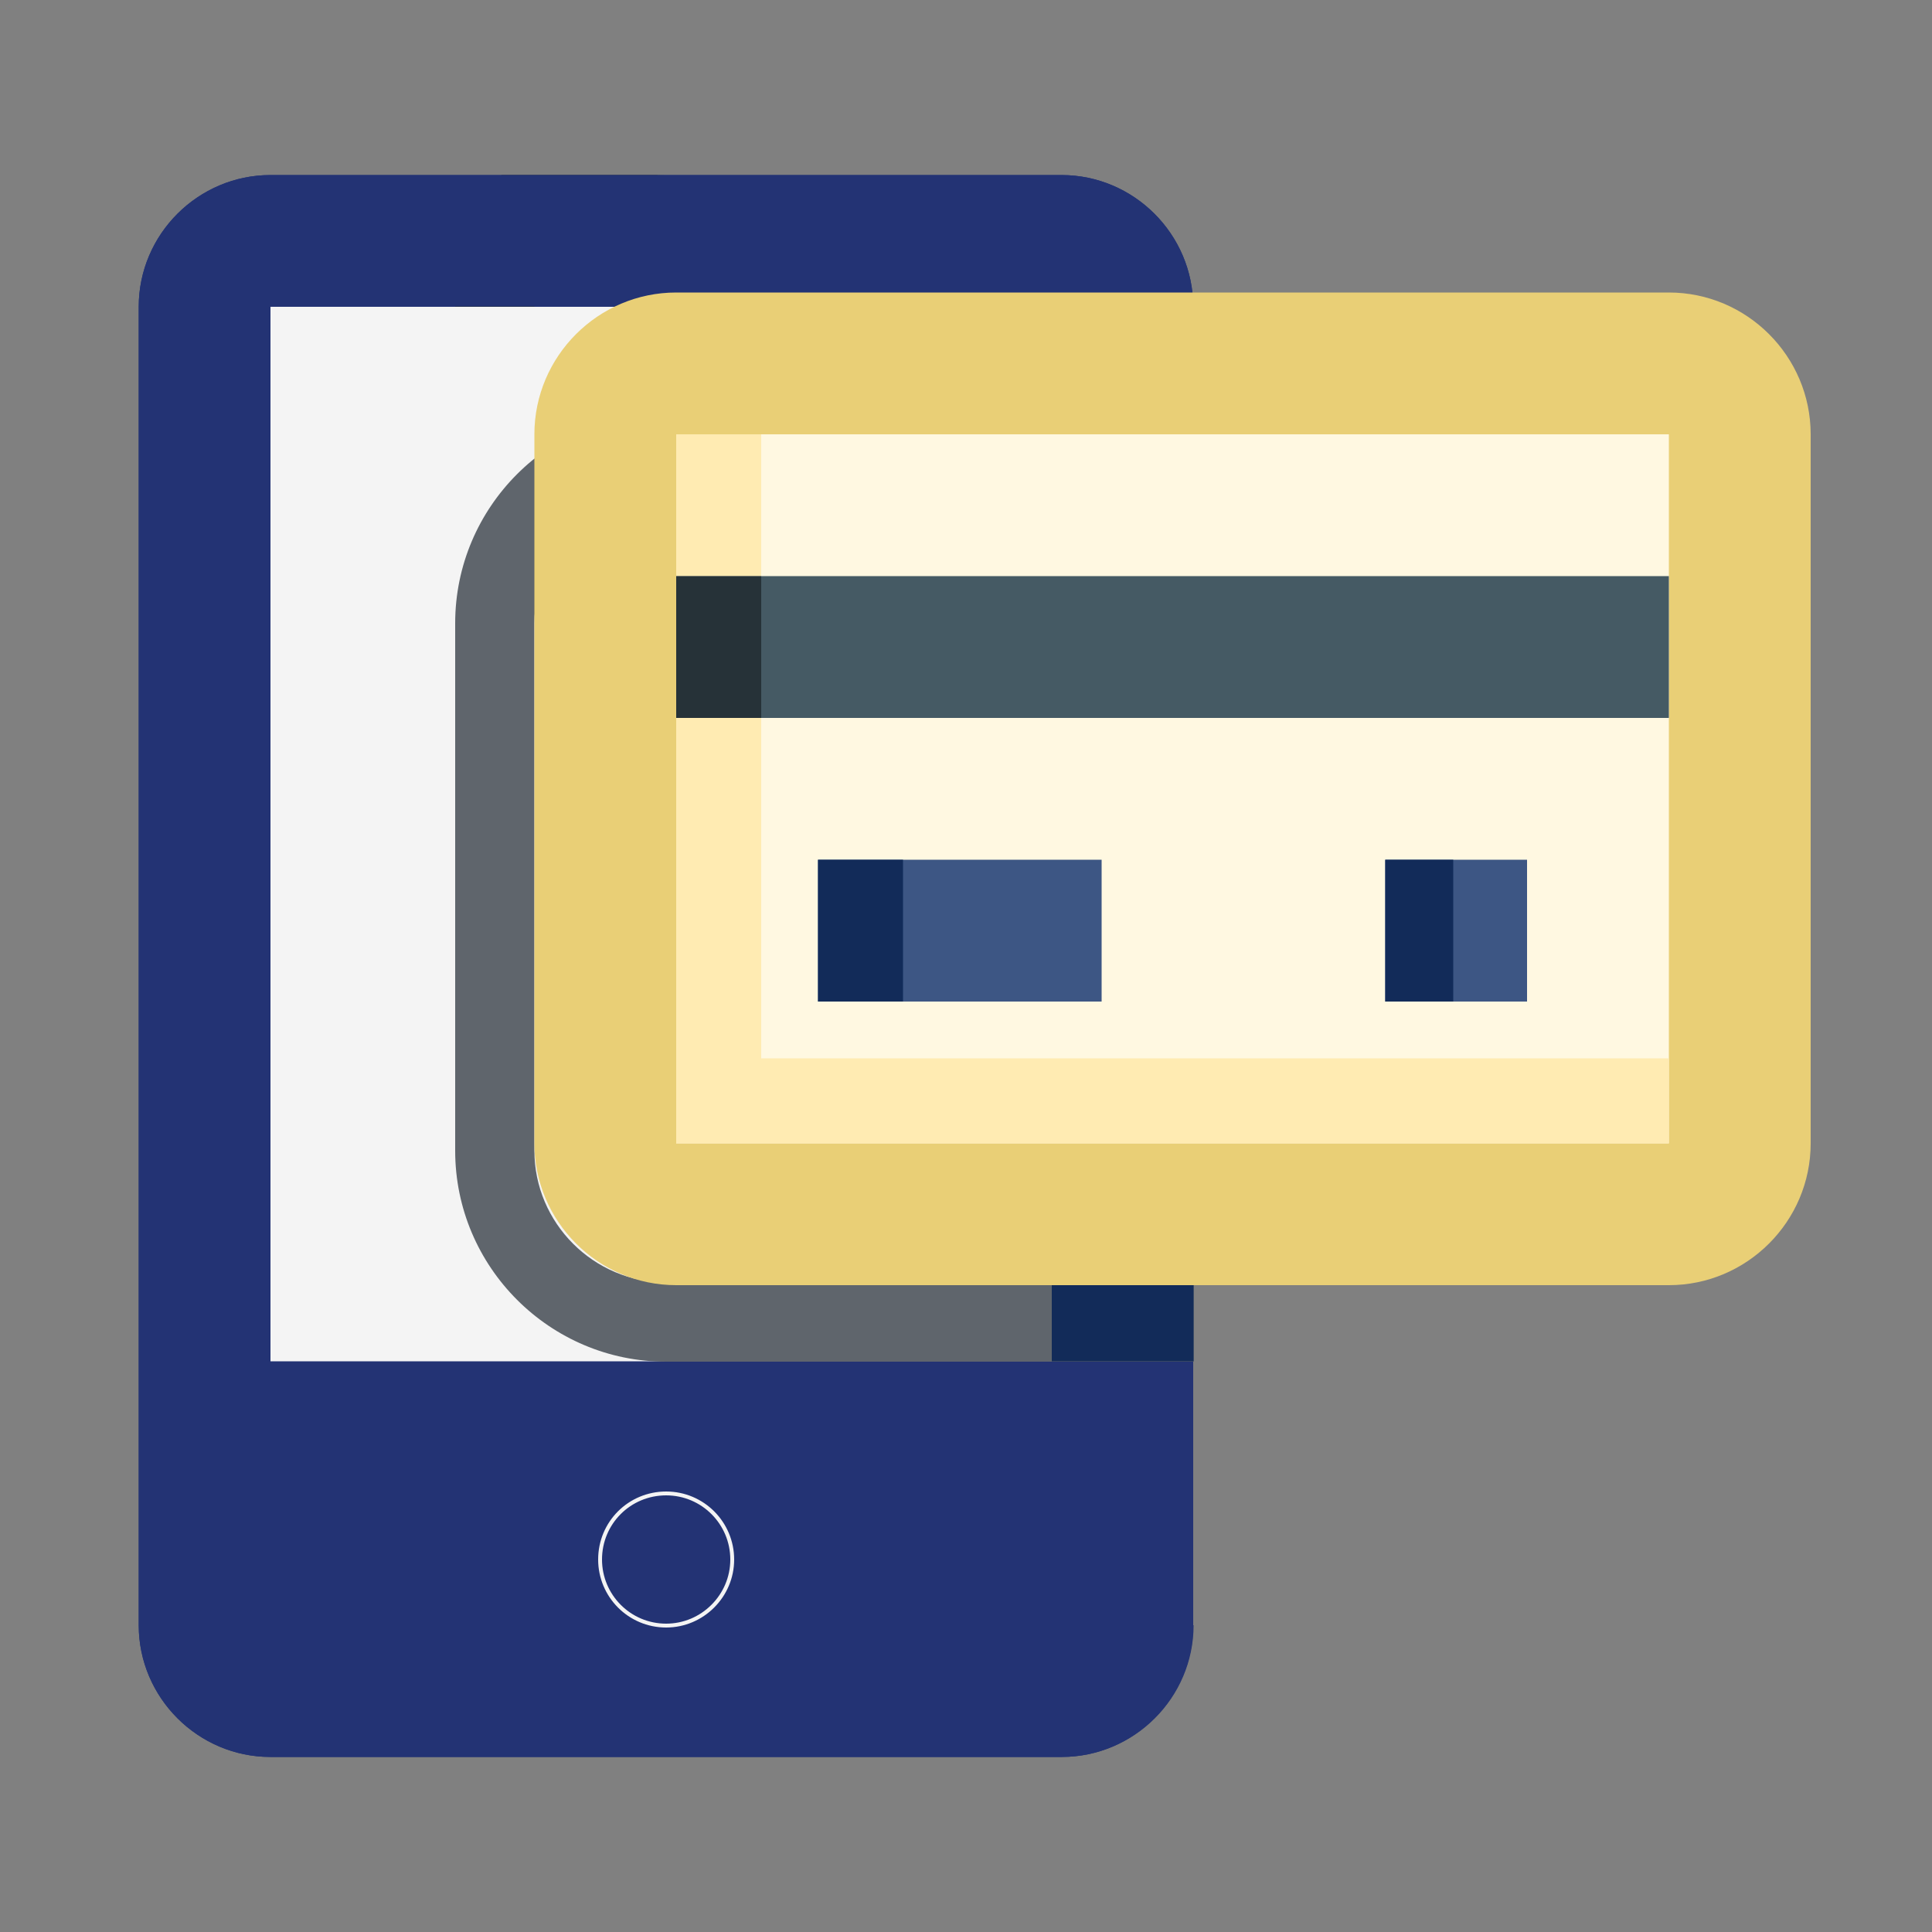 <?xml version="1.0" encoding="UTF-8"?>
<!-- Generator: Adobe Illustrator 27.2.0, SVG Export Plug-In . SVG Version: 6.00 Build 0)  -->
<svg xmlns="http://www.w3.org/2000/svg" xmlns:xlink="http://www.w3.org/1999/xlink" version="1.1" id="Layer_1" x="0px" y="0px" viewBox="0 0 500 500" style="enable-background:new 0 0 500 500;" xml:space="preserve">
<rect x="0" y="0" width="500" height="500" fill="#808080" stroke="none"/>
<style type="text/css">
	.st0{fill:#233374;}
	.st1{fill:#CFD8DB;}
	.st2{fill:#AFBDC4;}
	.st3{fill:#263238;}
	.st4{fill:#F4F4F4;}
	.st5{fill:none;stroke:#F4F4F4;stroke-miterlimit:10;}
	.st6{fill:#5F656C;}
	.st7{fill:#122B59;}
	.st8{fill:#E9CF76;}
	.st9{fill:#FFF8E1;}
	.st10{fill:#455A64;}
	.st11{fill:#FFEBB2;}
	.st12{fill:#3D5684;}
</style>
<path class="st0" d="M308.9,420.6c0,18.8-15.4,34.1-34.1,34.1H70c-18.8,0-34.1-15.4-34.1-34.1V79.4c0-18.8,15.4-34.1,34.1-34.1  h204.7c18.8,0,34.1,15.4,34.1,34.1V420.6z"></path>
<rect x="70" y="79.4" class="st1" width="204.7" height="273"></rect>
<rect x="70" y="331.9" class="st2" width="204.7" height="20.5"></rect>
<path class="st1" d="M138.3,403.6c0,9.4,7.6,17.1,17.1,17.1h34.1c9.4,0,17.1-7.6,17.1-17.1s-7.6-17.1-17.1-17.1h-34.1  C145.9,386.5,138.3,394.1,138.3,403.6z"></path>
<path class="st2" d="M158.8,403.6c0-9.4,7.6-17.1,17.1-17.1h-20.5c-9.4,0-17.1,7.6-17.1,17.1s7.6,17.1,17.1,17.1h20.5  C166.4,420.6,158.8,413,158.8,403.6z"></path>
<path class="st3" d="M172.4,45.3h-42.6c-7.5,9.4-12,21.2-12,34.1h20.5C138.3,60.6,153.6,45.3,172.4,45.3z"></path>
<rect x="274.8" y="284.1" class="st3" width="34.1" height="20.5"></rect>
<polygon class="st4" points="308.9,352.4 70,352.4 70,79.4 274.8,79.4 274.8,113.5 308.9,113.5 "></polygon>
<path class="st0" d="M35.9,79.4v341.2c0,18.8,15.4,34.1,34.1,34.1h204.7c18.8,0,34.1-15.4,34.1-34.1v-68.3H70v-273h204.7v34.1h34.1  V79.4c0-18.8-15.4-34.1-34.1-34.1H70C51.3,45.3,35.9,60.6,35.9,79.4z"></path>
<path class="st5" d="M155.3,403.6c0,9.4,7.6,17.1,17.1,17.1c9.4,0,17.1-7.7,17.1-17.1c0-9.4-7.6-17.1-17.1-17.1  S155.3,394.1,155.3,403.6z"></path>
<rect x="274.8" y="113.5" class="st3" width="34.1" height="238.9"></rect>
<path class="st6" d="M172.4,331.9c-18.8,0-34.1-15.4-34.1-34.1V161.3c0-18.8,15.3-34.1,34.1-34.1h102.4v-20.5H172.4  c-30.1,0-54.6,24.5-54.6,54.6v136.5c0,30.1,24.5,54.6,54.6,54.6h136.5v-20.5H172.4z"></path>
<rect x="272.2" y="324.5" class="st7" width="36.7" height="27.8"></rect>
<g>
	<path class="st8" d="M468.6,295.9c0,20.2-16.5,36.7-36.7,36.7H175c-20.2,0-36.7-16.5-36.7-36.7V112.4c0-20.2,16.5-36.7,36.7-36.7   h256.9c20.2,0,36.7,16.5,36.7,36.7V295.9z"></path>
	<rect x="175" y="112.4" class="st9" width="256.9" height="183.5"></rect>
	<rect x="175" y="149.1" class="st10" width="256.9" height="36.7"></rect>
	<rect x="175" y="112.4" class="st11" width="22" height="36.7"></rect>
	<polygon class="st11" points="197,273.9 197,185.8 175,185.8 175,295.9 431.9,295.9 431.9,273.9  "></polygon>
	<rect x="175" y="149.1" class="st3" width="22" height="36.7"></rect>
	<rect x="211.7" y="222.5" class="st12" width="73.4" height="36.7"></rect>
	<rect x="358.5" y="222.5" class="st12" width="36.7" height="36.7"></rect>
	<rect x="211.7" y="222.5" class="st7" width="22" height="36.7"></rect>
	<rect x="358.5" y="222.5" class="st7" width="17.6" height="36.7"></rect>
</g>
</svg>
